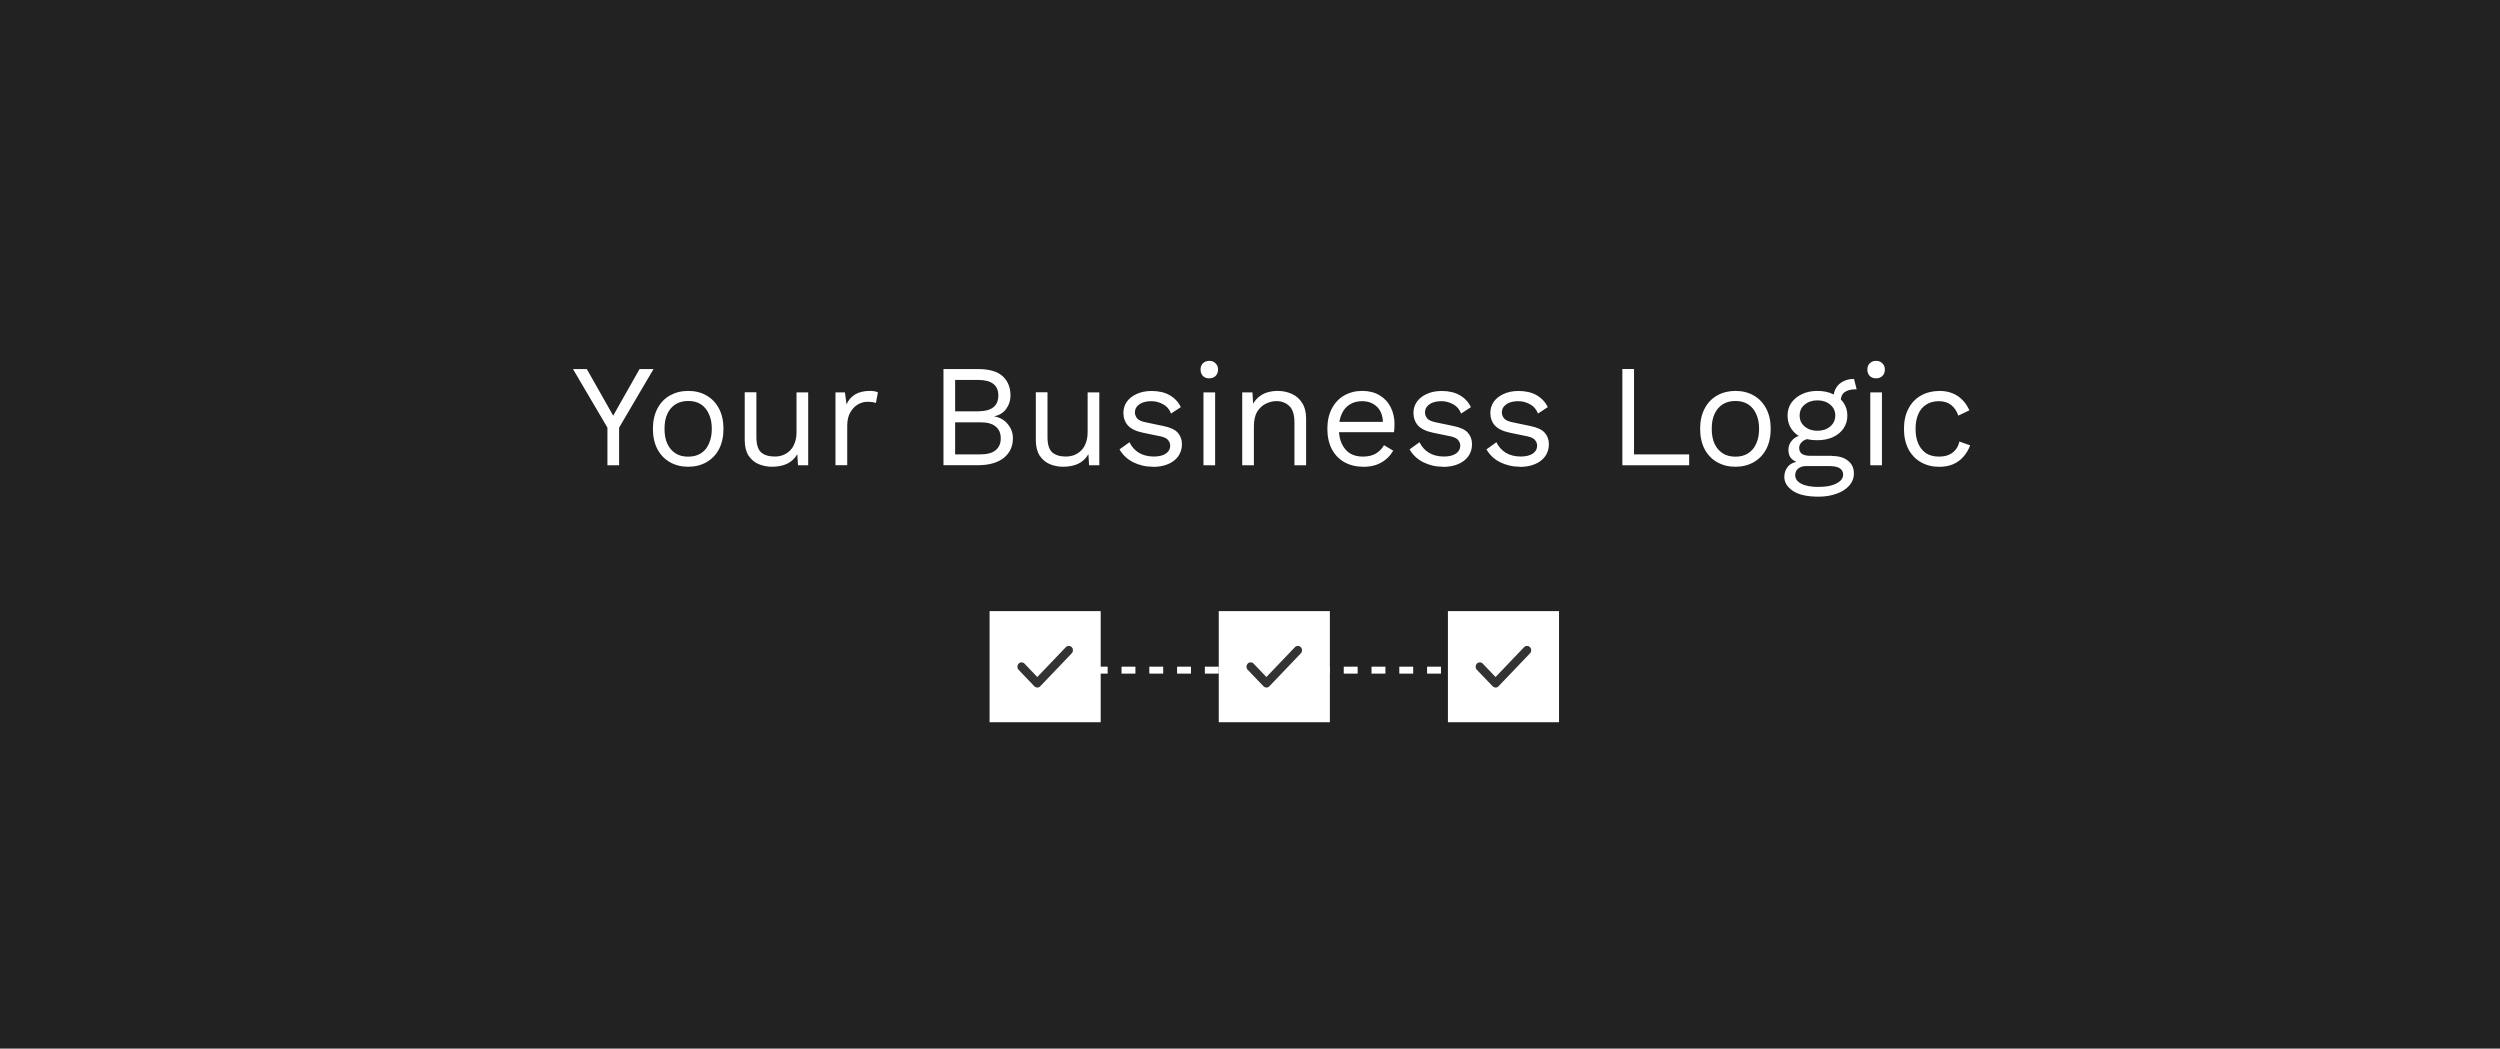 <?xml version="1.0" encoding="UTF-8"?> <svg xmlns="http://www.w3.org/2000/svg" xmlns:xlink="http://www.w3.org/1999/xlink" id="Layer_1" width="127mm" height="53.27mm" viewBox="0 0 360 151"><defs><style> .cls-1, .cls-2 { fill: none; } .cls-3 { fill: #fff; } .cls-2 { stroke: #fff; stroke-dasharray: 2 2; } .cls-4 { fill: #333; } .cls-5 { clip-path: url(#clippath); } .cls-6 { fill: #222; } </style><clipPath id="clippath"><rect class="cls-1" width="360" height="151"></rect></clipPath></defs><g class="cls-5"><rect class="cls-6" width="360" height="151"></rect></g><path class="cls-3" d="M94.11,53.14l-4.96,8.44v5.42h-1.68v-5.42l-4.96-8.44h1.99l2.69,4.75,1.11,1.97,1.11-1.97,2.69-4.75h1.99ZM99.1,56.29c.99,0,1.87.22,2.62.65.77.43,1.37,1.06,1.81,1.89.43.81.65,1.78.65,2.92s-.22,2.11-.65,2.94c-.43.81-1.04,1.43-1.81,1.87-.76.43-1.63.65-2.62.65s-1.86-.22-2.62-.65-1.37-1.06-1.81-1.87c-.43-.83-.65-1.81-.65-2.94s.22-2.11.65-2.92c.43-.83,1.04-1.46,1.81-1.89.77-.43,1.64-.65,2.62-.65ZM99.1,57.74c-.71,0-1.32.16-1.83.48s-.9.78-1.18,1.39c-.27.59-.4,1.3-.4,2.14s.13,1.54.4,2.14c.28.6.67,1.06,1.18,1.39s1.11.48,1.83.48,1.32-.16,1.83-.48.89-.78,1.15-1.39c.28-.6.42-1.32.42-2.14s-.14-1.55-.42-2.14c-.27-.6-.65-1.06-1.15-1.39s-1.11-.48-1.83-.48ZM111.15,67.21c-.67,0-1.31-.13-1.91-.38-.59-.25-1.07-.66-1.45-1.22-.36-.57-.55-1.32-.55-2.23v-6.89h1.68v6.45c0,1.06.23,1.8.69,2.21.46.39,1.11.59,1.95.59.39,0,.78-.06,1.15-.19.38-.14.71-.35,1.01-.63.31-.29.55-.67.71-1.11.18-.45.27-.98.27-1.6v-5.71h1.68v10.5h-1.47l-.1-1.6c-.36.63-.86,1.09-1.49,1.39-.62.28-1.34.42-2.18.42ZM120.31,67v-10.5h1.36l.23,1.72c.29-.64.72-1.13,1.28-1.45.57-.32,1.27-.48,2.08-.48.18,0,.38.01.59.04.22.03.41.08.57.17l-.29,1.53c-.15-.06-.32-.1-.5-.13-.18-.03-.44-.04-.78-.04-.43,0-.88.13-1.32.38-.43.25-.8.64-1.09,1.15-.29.5-.44,1.15-.44,1.93v5.67h-1.68ZM135.86,67v-13.86h4.93c1.64,0,2.83.34,3.59,1.03.76.69,1.13,1.62,1.13,2.79,0,.7-.2,1.34-.61,1.91-.41.56-.98.92-1.72,1.07v.02c.83.15,1.48.53,1.95,1.13.49.59.73,1.26.73,2.02,0,1.18-.44,2.12-1.32,2.83-.88.7-2.14,1.05-3.78,1.05h-4.91ZM137.54,65.43h3.63c.99,0,1.73-.2,2.21-.61.49-.41.73-.97.73-1.7s-.24-1.31-.73-1.7c-.48-.41-1.21-.61-2.21-.61h-3.63v4.62ZM137.54,59.23h3.28c1.96,0,2.94-.76,2.94-2.27s-.98-2.25-2.94-2.25h-3.28v4.51ZM153.07,67.21c-.67,0-1.31-.13-1.91-.38-.59-.25-1.07-.66-1.45-1.22-.36-.57-.55-1.32-.55-2.23v-6.89h1.68v6.45c0,1.06.23,1.8.69,2.21.46.39,1.11.59,1.95.59.39,0,.78-.06,1.15-.19.38-.14.71-.35,1.01-.63.31-.29.55-.67.71-1.11.18-.45.27-.98.27-1.6v-5.71h1.68v10.5h-1.47l-.1-1.6c-.36.63-.86,1.09-1.49,1.39-.62.28-1.34.42-2.18.42ZM166.01,67.21c-1.02,0-1.97-.22-2.83-.65-.85-.43-1.51-1.05-1.97-1.85l1.43-1.03c.31.64.76,1.15,1.34,1.51.6.36,1.32.55,2.16.55.74,0,1.32-.14,1.74-.42.42-.29.63-.67.63-1.13,0-.29-.1-.56-.29-.8-.18-.25-.54-.43-1.07-.55l-2.52-.52c-1.02-.21-1.76-.56-2.21-1.05-.43-.49-.65-1.1-.65-1.83,0-.57.16-1.1.48-1.57.34-.48.8-.85,1.41-1.13.62-.29,1.34-.44,2.16-.44,1.04,0,1.91.2,2.62.61.71.41,1.25.98,1.6,1.72l-1.41.92c-.24-.62-.62-1.06-1.15-1.34-.53-.29-1.08-.44-1.66-.44-.5,0-.94.07-1.3.21-.35.14-.62.34-.82.59-.18.24-.27.51-.27.82s.11.6.32.86c.21.25.6.43,1.18.55l2.62.55c.98.2,1.67.52,2.06.97.39.45.59.99.59,1.64s-.18,1.24-.53,1.74c-.35.49-.84.87-1.47,1.13-.63.27-1.36.4-2.18.4ZM174.14,54.48c-.38,0-.69-.11-.92-.34-.22-.24-.34-.55-.34-.92s.11-.68.34-.9c.24-.24.55-.36.92-.36s.68.12.9.36c.24.22.36.53.36.9s-.12.69-.36.92c-.22.22-.53.34-.9.34ZM174.98,56.5v10.5h-1.68v-10.5h1.68ZM178.88,67v-10.5h1.47l.15,2.35-.27-.23c.22-.56.53-1.01.9-1.34.38-.35.81-.6,1.3-.76.5-.15,1.02-.23,1.55-.23.76,0,1.44.15,2.06.44.62.28,1.11.71,1.47,1.3.38.59.57,1.34.57,2.25v6.72h-1.68v-6.13c0-1.16-.25-1.97-.76-2.42-.49-.46-1.1-.69-1.83-.69-.5,0-1.01.12-1.51.36-.5.24-.92.62-1.26,1.15-.32.53-.48,1.25-.48,2.14v5.59h-1.68ZM196.27,67.21c-.99,0-1.88-.22-2.67-.65-.77-.43-1.37-1.06-1.81-1.87-.43-.83-.65-1.81-.65-2.94s.22-2.11.65-2.92c.43-.83,1.03-1.46,1.79-1.89.76-.43,1.62-.65,2.58-.65s1.81.21,2.5.63c.7.42,1.23.99,1.6,1.72.36.71.55,1.52.55,2.42,0,.24,0,.46-.02.65-.01.2-.04.37-.06.53h-8.48v-1.49h7.75l-.86.17c0-1.01-.28-1.78-.84-2.33-.55-.55-1.27-.82-2.16-.82-.69,0-1.28.16-1.79.48-.49.31-.88.76-1.15,1.37-.27.59-.4,1.3-.4,2.14s.14,1.54.42,2.14c.28.6.67,1.06,1.18,1.39.52.31,1.13.46,1.85.46.77,0,1.39-.15,1.87-.44.49-.29.88-.69,1.18-1.2l1.32.78c-.27.48-.61.89-1.03,1.24-.41.35-.89.62-1.45.82-.55.18-1.16.27-1.85.27ZM207.78,67.21c-1.02,0-1.97-.22-2.83-.65-.85-.43-1.51-1.05-1.97-1.85l1.43-1.03c.31.64.76,1.15,1.34,1.51.6.36,1.32.55,2.16.55.74,0,1.32-.14,1.74-.42.42-.29.63-.67.63-1.13,0-.29-.1-.56-.29-.8-.18-.25-.54-.43-1.07-.55l-2.52-.52c-1.02-.21-1.76-.56-2.21-1.05-.43-.49-.65-1.1-.65-1.83,0-.57.16-1.1.48-1.57.34-.48.8-.85,1.41-1.13.62-.29,1.34-.44,2.16-.44,1.04,0,1.91.2,2.62.61.71.41,1.25.98,1.6,1.72l-1.41.92c-.24-.62-.62-1.06-1.15-1.34-.53-.29-1.09-.44-1.66-.44-.5,0-.94.07-1.3.21-.35.14-.62.34-.82.59-.18.24-.27.51-.27.82s.11.6.32.86c.21.25.6.43,1.18.55l2.62.55c.98.2,1.67.52,2.06.97.39.45.59.99.59,1.64s-.17,1.24-.53,1.74c-.35.49-.84.87-1.47,1.13-.63.27-1.36.4-2.18.4ZM218.86,67.21c-1.02,0-1.97-.22-2.84-.65-.85-.43-1.51-1.05-1.97-1.85l1.43-1.03c.31.64.76,1.15,1.34,1.51.6.36,1.32.55,2.16.55.74,0,1.32-.14,1.74-.42.42-.29.63-.67.63-1.13,0-.29-.1-.56-.29-.8-.18-.25-.54-.43-1.07-.55l-2.52-.52c-1.02-.21-1.76-.56-2.21-1.05-.43-.49-.65-1.1-.65-1.83,0-.57.16-1.1.48-1.57.34-.48.8-.85,1.41-1.13.62-.29,1.34-.44,2.16-.44,1.04,0,1.91.2,2.62.61.71.41,1.25.98,1.6,1.72l-1.41.92c-.24-.62-.62-1.06-1.15-1.34-.53-.29-1.09-.44-1.66-.44-.5,0-.94.07-1.3.21-.35.14-.62.34-.82.59-.18.24-.27.51-.27.82s.11.6.32.86c.21.25.6.43,1.18.55l2.62.55c.98.2,1.67.52,2.06.97.39.45.59.99.59,1.64s-.17,1.24-.53,1.74c-.35.49-.84.87-1.47,1.13-.63.27-1.36.4-2.18.4ZM235.3,65.43h7.94v1.57h-9.62v-13.86h1.68v12.29ZM249.9,56.29c.99,0,1.87.22,2.62.65.77.43,1.37,1.06,1.81,1.89.43.81.65,1.78.65,2.92s-.22,2.11-.65,2.94c-.43.81-1.04,1.43-1.81,1.87-.76.43-1.63.65-2.62.65s-1.85-.22-2.62-.65-1.37-1.06-1.81-1.87c-.43-.83-.65-1.81-.65-2.94s.22-2.11.65-2.92c.43-.83,1.04-1.46,1.81-1.89.77-.43,1.65-.65,2.62-.65ZM249.9,57.74c-.71,0-1.32.16-1.83.48-.5.32-.9.78-1.18,1.39-.27.59-.4,1.3-.4,2.14s.13,1.54.4,2.14c.28.6.67,1.06,1.18,1.39.5.32,1.11.48,1.83.48s1.32-.16,1.83-.48c.5-.32.89-.78,1.16-1.39.28-.6.42-1.32.42-2.14s-.14-1.55-.42-2.14c-.27-.6-.65-1.06-1.16-1.39-.5-.32-1.11-.48-1.83-.48ZM266.98,54.57l.38,1.49h-.15c-.69,0-1.22.14-1.6.42-.36.27-.55.7-.55,1.3l-1.03-.52c0-.55.13-1.02.38-1.43.25-.41.6-.71,1.03-.92.43-.22.91-.34,1.43-.34h.1ZM263.79,65.66c.99,0,1.77.23,2.33.69.56.45.84,1.05.84,1.81,0,.69-.23,1.28-.69,1.79-.45.5-1.06.89-1.83,1.15-.76.28-1.61.42-2.56.42-1.65,0-2.89-.28-3.72-.84-.81-.56-1.22-1.23-1.22-2.02,0-.56.18-1.06.55-1.51.38-.43,1.01-.68,1.89-.74l-.15.31c-.48-.13-.88-.34-1.22-.63-.32-.31-.48-.75-.48-1.32s.21-1.06.63-1.47c.43-.42,1.07-.68,1.91-.78l1.11.57h-.21c-.69.07-1.18.24-1.47.52-.28.27-.42.56-.42.88,0,.39.14.69.42.88.29.18.7.27,1.22.27h3.07ZM261.86,70.11c.81,0,1.48-.08,1.99-.25.53-.17.92-.39,1.18-.65s.38-.55.38-.86c0-.38-.15-.68-.46-.9-.29-.22-.83-.34-1.62-.34h-3.23c-.45,0-.83.11-1.13.34-.31.24-.46.56-.46.97,0,.52.29.93.88,1.24.6.31,1.43.46,2.48.46ZM261.71,56.29c.84,0,1.58.15,2.23.46.66.29,1.17.71,1.53,1.24.36.53.55,1.15.55,1.85s-.18,1.3-.55,1.85c-.36.53-.88.95-1.53,1.26-.64.29-1.39.44-2.23.44-1.39,0-2.45-.33-3.19-.99-.74-.67-1.11-1.53-1.11-2.56,0-.7.18-1.32.55-1.85.38-.53.89-.94,1.53-1.24.64-.31,1.39-.46,2.23-.46ZM261.71,57.65c-.73,0-1.34.2-1.83.61-.49.39-.73.92-.73,1.58s.24,1.17.73,1.58c.49.41,1.1.61,1.83.61s1.34-.2,1.83-.61c.49-.41.74-.93.74-1.58s-.24-1.18-.74-1.58c-.49-.41-1.1-.61-1.83-.61ZM270.16,54.48c-.38,0-.69-.11-.92-.34-.22-.24-.34-.55-.34-.92s.11-.68.34-.9c.24-.24.55-.36.92-.36s.68.12.9.36c.24.22.36.53.36.9s-.12.69-.36.92c-.22.22-.52.34-.9.34ZM271,56.5v10.5h-1.68v-10.5h1.68ZM279.24,56.29c.73,0,1.36.11,1.91.34.56.22,1.04.55,1.45.97.41.42.74.92.99,1.49l-1.6.76c-.22-.67-.57-1.18-1.03-1.53-.45-.36-1.04-.55-1.76-.55s-1.3.16-1.81.48c-.5.31-.89.76-1.15,1.37-.27.59-.4,1.3-.4,2.14s.13,1.54.4,2.14c.27.6.65,1.06,1.15,1.39.5.31,1.11.46,1.81.46.55,0,1.02-.08,1.41-.25.41-.17.73-.41.99-.74.27-.32.45-.71.55-1.18l1.55.55c-.24.64-.57,1.2-.99,1.66-.41.46-.9.82-1.49,1.07-.57.24-1.23.36-1.97.36-.98,0-1.85-.22-2.62-.65s-1.37-1.06-1.81-1.87c-.43-.83-.65-1.81-.65-2.94s.22-2.11.65-2.92c.43-.83,1.04-1.46,1.81-1.89.77-.43,1.65-.65,2.62-.65Z"></path><line class="cls-2" x1="157.5" y1="96.5" x2="208.5" y2="96.5"></line><rect class="cls-3" x="175.5" y="88" width="16" height="16"></rect><path class="cls-4" d="M182.36,99c-.16,0-.31-.07-.42-.18l-2.27-2.37c-.23-.24-.23-.64,0-.89.23-.24.62-.24.85,0l1.84,1.93,4.11-4.3c.23-.24.62-.24.85,0,.23.24.23.64,0,.89l-4.54,4.75c-.11.12-.26.18-.43.18Z"></path><rect class="cls-3" x="208.5" y="88" width="16" height="16"></rect><path class="cls-4" d="M215.36,99c-.16,0-.31-.07-.42-.18l-2.27-2.37c-.23-.24-.23-.64,0-.89.23-.24.62-.24.85,0l1.84,1.93,4.11-4.3c.23-.24.62-.24.85,0,.23.24.23.64,0,.89l-4.54,4.75c-.11.12-.26.18-.43.18Z"></path><rect class="cls-3" x="142.5" y="88" width="16" height="16"></rect><path class="cls-4" d="M149.36,99c-.16,0-.31-.07-.42-.18l-2.26-2.37c-.23-.24-.23-.64,0-.89.23-.24.62-.24.85,0l1.84,1.93,4.11-4.3c.23-.24.62-.24.85,0,.23.24.23.64,0,.89l-4.54,4.75c-.11.12-.26.18-.42.18Z"></path></svg> 